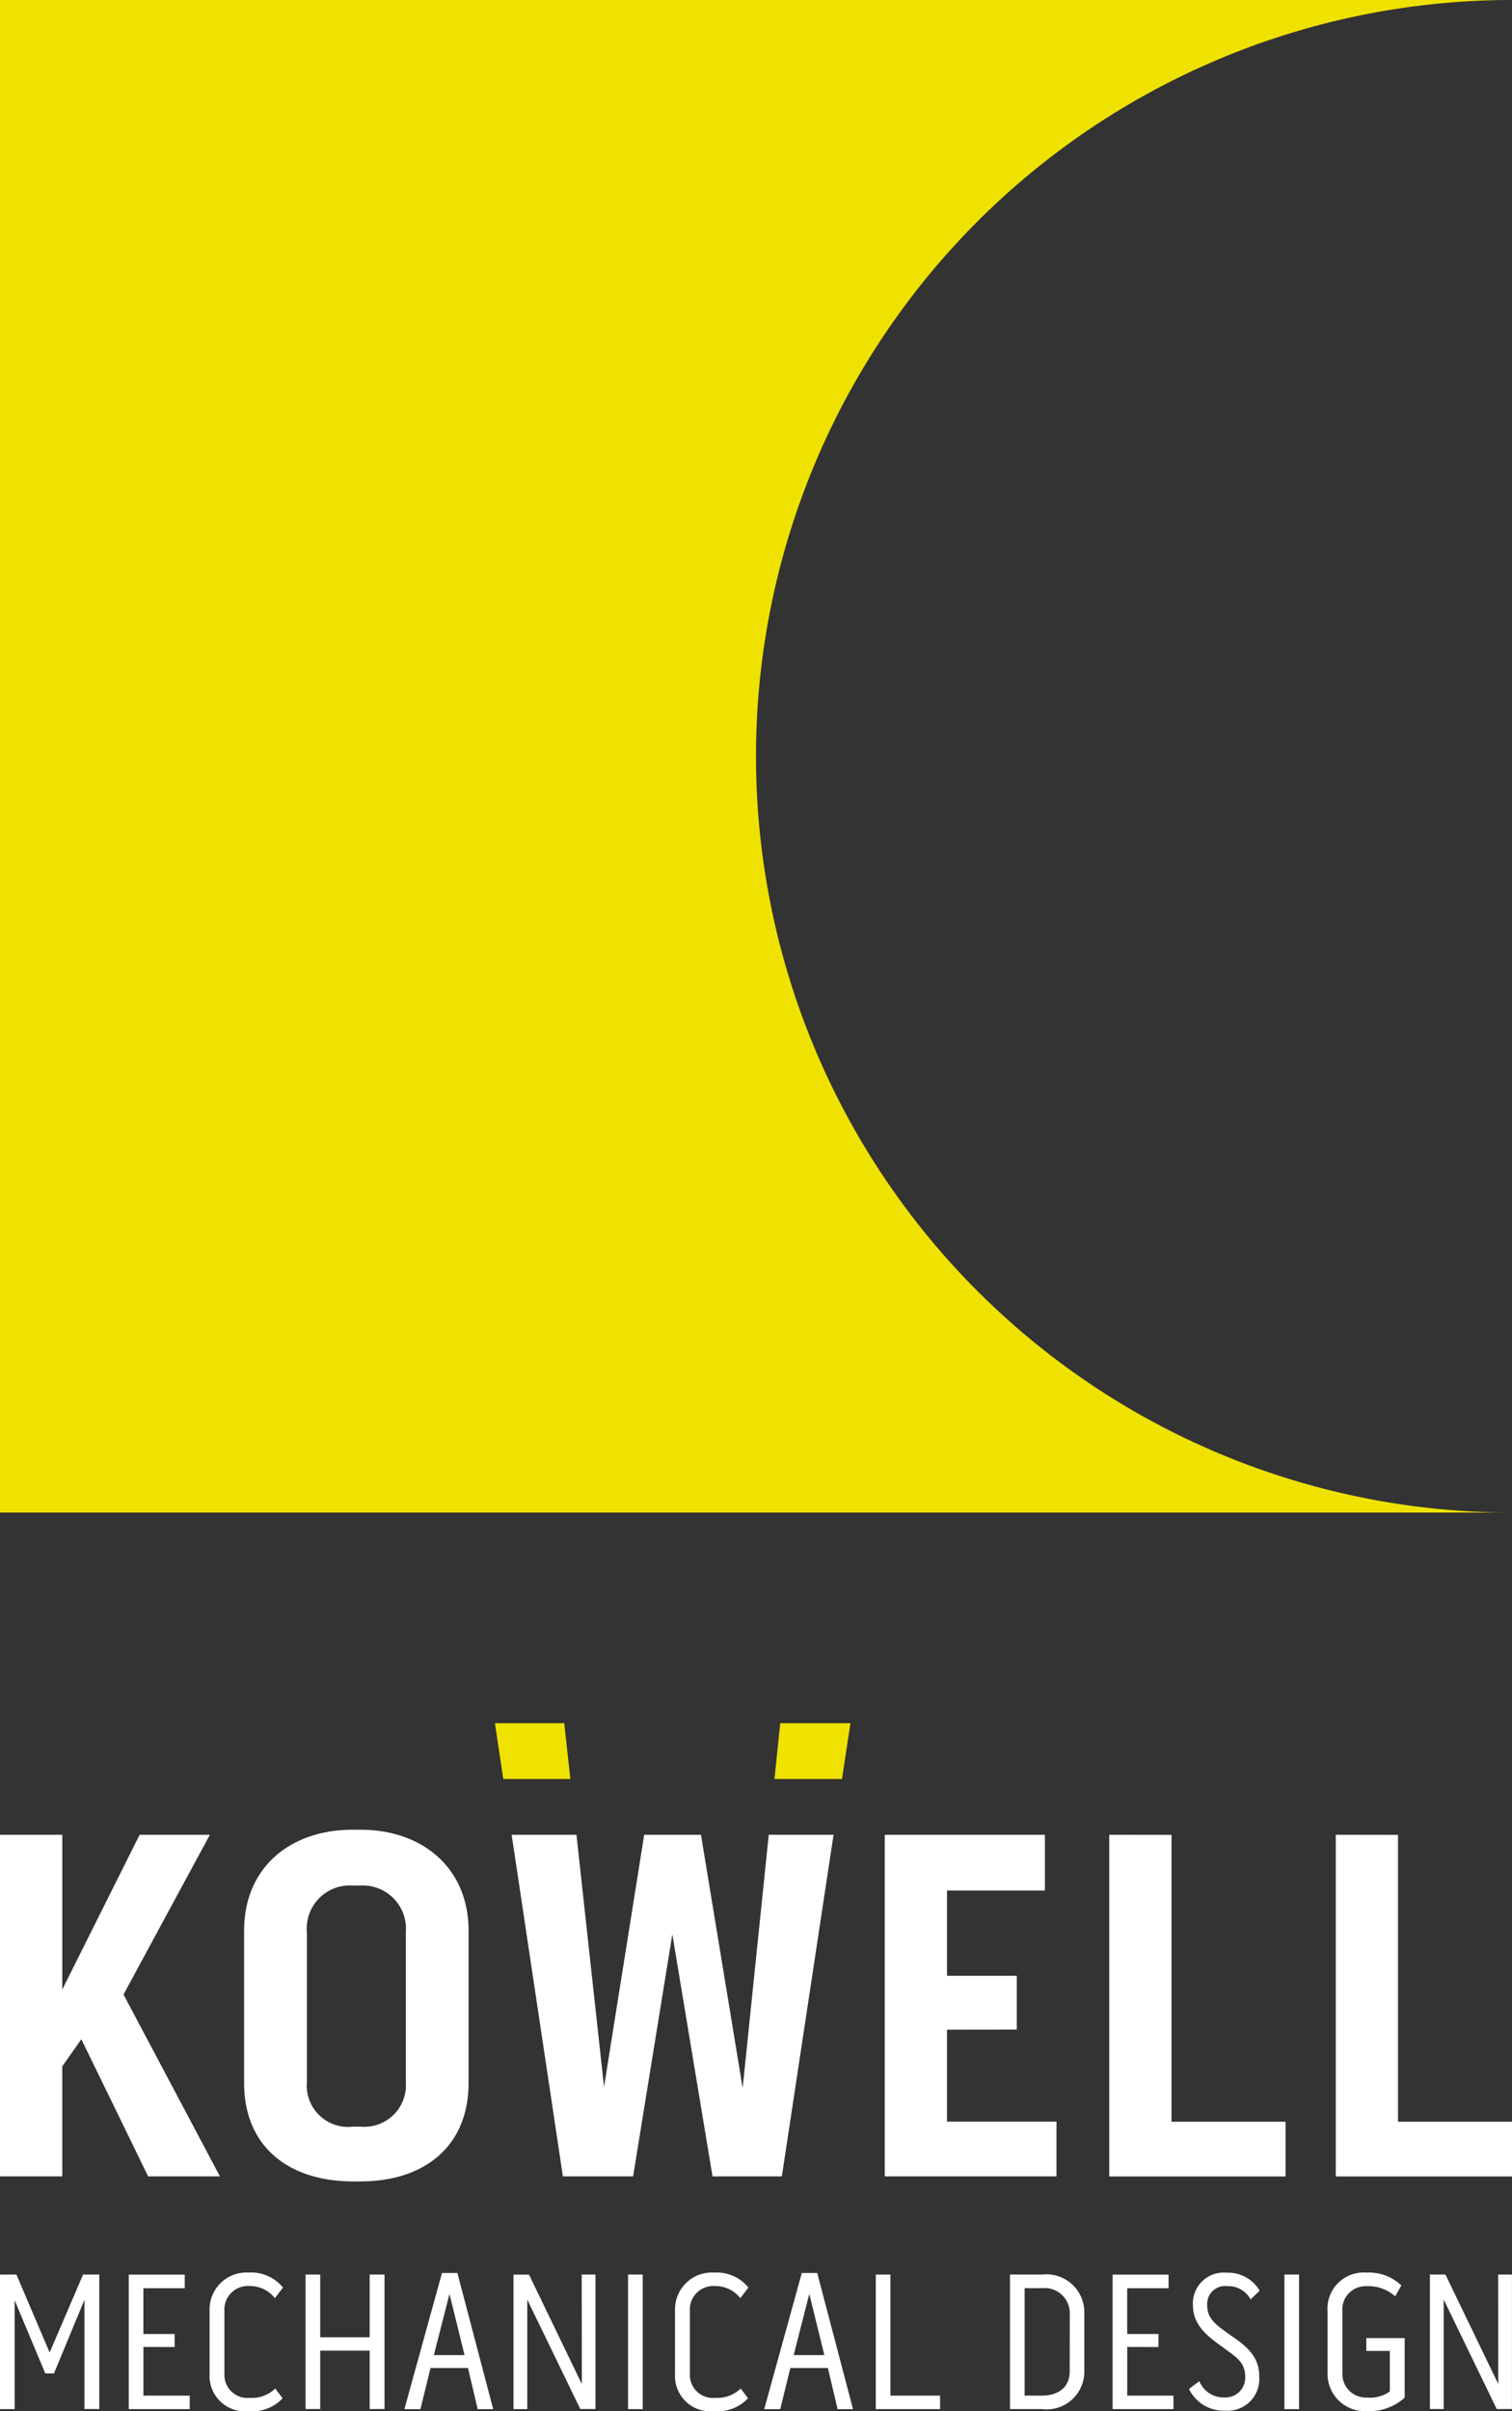 <svg xmlns="http://www.w3.org/2000/svg" xmlns:xlink="http://www.w3.org/1999/xlink" width="87.724" height="139.837" viewBox="0 0 87.724 139.837"><rect x="0" y="0" width="87.724" height="139.837" fill="#333333" stroke="none"/><defs><clipPath id="a"><rect width="87.724" height="139.837" fill="none"/></clipPath></defs><path d="M87.637,274.779l2.419,14.685,1.514-14.685h3.76l-3,19.812H88.308l-2.332-14.043L83.7,294.591H79.626l-2.973-19.812h3.76l1.6,14.627,2.331-14.627Z" transform="translate(-46.968 -168.367)" fill="#fff"/><g clip-path="url(#a)"><path d="M43.862,43.862A43.862,43.862,0,0,1,87.724,0H0V87.724H87.724A43.862,43.862,0,0,1,43.862,43.862" fill="#efe200"/><path d="M12.177,274.318l-5.011,9.265,5.594,10.547H8.594l-3.875-7.954-1.106,1.573v6.381H0V274.318H3.614v8.974L8.1,274.318Zm15.009,5.565v8.828c0,3.7-2.592,5.711-6.264,5.711h-.437c-3.7,0-6.322-1.981-6.322-5.711v-8.828c0-3.7,2.709-5.857,6.292-5.857h.467c3.584,0,6.264,2.216,6.264,5.857M23.544,280a2.509,2.509,0,0,0-2.621-2.739h-.467a2.5,2.5,0,0,0-2.651,2.71v8.682a2.4,2.4,0,0,0,2.681,2.592h.437a2.41,2.41,0,0,0,2.621-2.592Zm31.4,5.623v5.333h6.351v3.175H51.331V274.318h9.293v3.234h-5.68V282.5h4.05v3.117Zm13.027-11.3v16.637h6.614v3.175H64.357V274.318Zm13.139,0v16.637h6.614v3.175H77.5V274.318Z" transform="translate(0 -167.906)" fill="#fff"/><path d="M.952,340.643l1.928,4.522,1.94-4.522h.941v7.8H4.9v-6.336l-1.767,4.27H2.627L.85,342.134v6.313H0v-7.8Z" transform="translate(0 -208.725)" fill="#fff"/><path d="M20.143,344.843v2.823h2.685v.781H19.293v-7.8h3.248v.792h-2.4v2.652h1.813v.757Z" transform="translate(-11.822 -208.725)" fill="#fff"/><path d="M32.262,342.573v3.661a1.336,1.336,0,0,0,1.48,1.376,1.938,1.938,0,0,0,1.469-.539l.426.563a2.376,2.376,0,0,1-1.952.746,2.046,2.046,0,0,1-2.284-2.124v-3.719a2.137,2.137,0,0,1,2.272-2.192,2.364,2.364,0,0,1,1.986.872l-.471.61a1.836,1.836,0,0,0-1.469-.7,1.364,1.364,0,0,0-1.458,1.446" transform="translate(-19.241 -208.542)" fill="#fff"/><path d="M49.5,340.643h.861v7.8H49.5v-3.386H46.631v3.386h-.85v-7.8h.85v3.639H49.5Z" transform="translate(-28.052 -208.725)" fill="#fff"/><path d="M63.659,340.408l2.078,7.9h-.9l-.562-2.387H62.1l-.586,2.387h-.93l2.181-7.9Zm.414,4.762-.872-3.546-.907,3.546Z" transform="translate(-37.122 -208.581)" fill="#fff"/><path d="M80.882,340.643h.8v7.8H80.8L77.725,342.1v6.347h-.8v-7.8h.9l3.064,6.346Z" transform="translate(-47.133 -208.725)" fill="#fff"/><rect width="0.85" height="7.804" transform="translate(36.439 131.918)" fill="#fff"/><path d="M102,342.573v3.661a1.336,1.336,0,0,0,1.48,1.376,1.938,1.938,0,0,0,1.469-.539l.426.563a2.376,2.376,0,0,1-1.952.746,2.046,2.046,0,0,1-2.284-2.124v-3.719a2.137,2.137,0,0,1,2.272-2.192,2.364,2.364,0,0,1,1.986.872l-.471.61a1.836,1.836,0,0,0-1.469-.7A1.364,1.364,0,0,0,102,342.573" transform="translate(-61.975 -208.542)" fill="#fff"/><path d="M117.567,340.408l2.077,7.9h-.894l-.563-2.387h-2.18l-.586,2.387h-.93l2.181-7.9Zm.413,4.762-.872-3.546-.907,3.546Z" transform="translate(-70.153 -208.581)" fill="#fff"/><path d="M132.06,340.643v7.023h2.88v.781h-3.73v-7.8Z" transform="translate(-80.398 -208.725)" fill="#fff"/><path d="M153.18,340.643a2.2,2.2,0,0,1,2.444,2.226v3.375a2.189,2.189,0,0,1-2.49,2.2H151.31v-7.8Zm1.6,2.215a1.452,1.452,0,0,0-1.6-1.423H152.16v6.231h.974c.9,0,1.642-.413,1.642-1.411Z" transform="translate(-92.713 -208.725)" fill="#fff"/><path d="M167.534,344.843v2.823h2.685v.781h-3.533v-7.8h3.247v.792h-2.4v2.652h1.813v.757Z" transform="translate(-102.135 -208.725)" fill="#fff"/><path d="M182.2,346.392a1.836,1.836,0,0,1-1.962,1.984,2.234,2.234,0,0,1-2.113-1.262l.6-.447a1.525,1.525,0,0,0,1.469.941,1.144,1.144,0,0,0,1.194-1.194c0-.895-.584-1.171-1.274-1.7-.837-.6-1.744-1.252-1.755-2.4a1.785,1.785,0,0,1,1.962-1.939,2.118,2.118,0,0,1,1.906,1.043l-.528.506a1.455,1.455,0,0,0-1.343-.77,1.043,1.043,0,0,0-1.171,1.136c0,.828.654,1.205,1.4,1.745.965.654,1.618,1.251,1.618,2.354" transform="translate(-109.143 -208.563)" fill="#fff"/><rect width="0.85" height="7.804" transform="translate(74.52 131.918)" fill="#fff"/><path d="M201.137,344.144h2.226V347.6a3.048,3.048,0,0,1-2.192.781,2.161,2.161,0,0,1-2.284-2.17v-3.626a2.1,2.1,0,0,1,2.261-2.239,2.708,2.708,0,0,1,2.02.747l-.355.63a2.323,2.323,0,0,0-1.642-.586,1.352,1.352,0,0,0-1.423,1.458v3.6a1.369,1.369,0,0,0,1.423,1.4,1.971,1.971,0,0,0,1.331-.355V344.89h-1.365Z" transform="translate(-121.866 -208.542)" fill="#fff"/><path d="M218.183,340.643h.8v7.8H218.1l-3.076-6.347v6.347h-.8v-7.8h.9l3.064,6.346Z" transform="translate(-131.262 -208.725)" fill="#fff"/><path d="M74.147,258.076l.485,3.234h3.891l-.354-3.234Z" transform="translate(-45.432 -158.133)" fill="#efe200"/><path d="M116.366,258.076l-.333,3.234h3.916l.49-3.234Z" transform="translate(-71.098 -158.133)" fill="#efe200"/></g></svg>